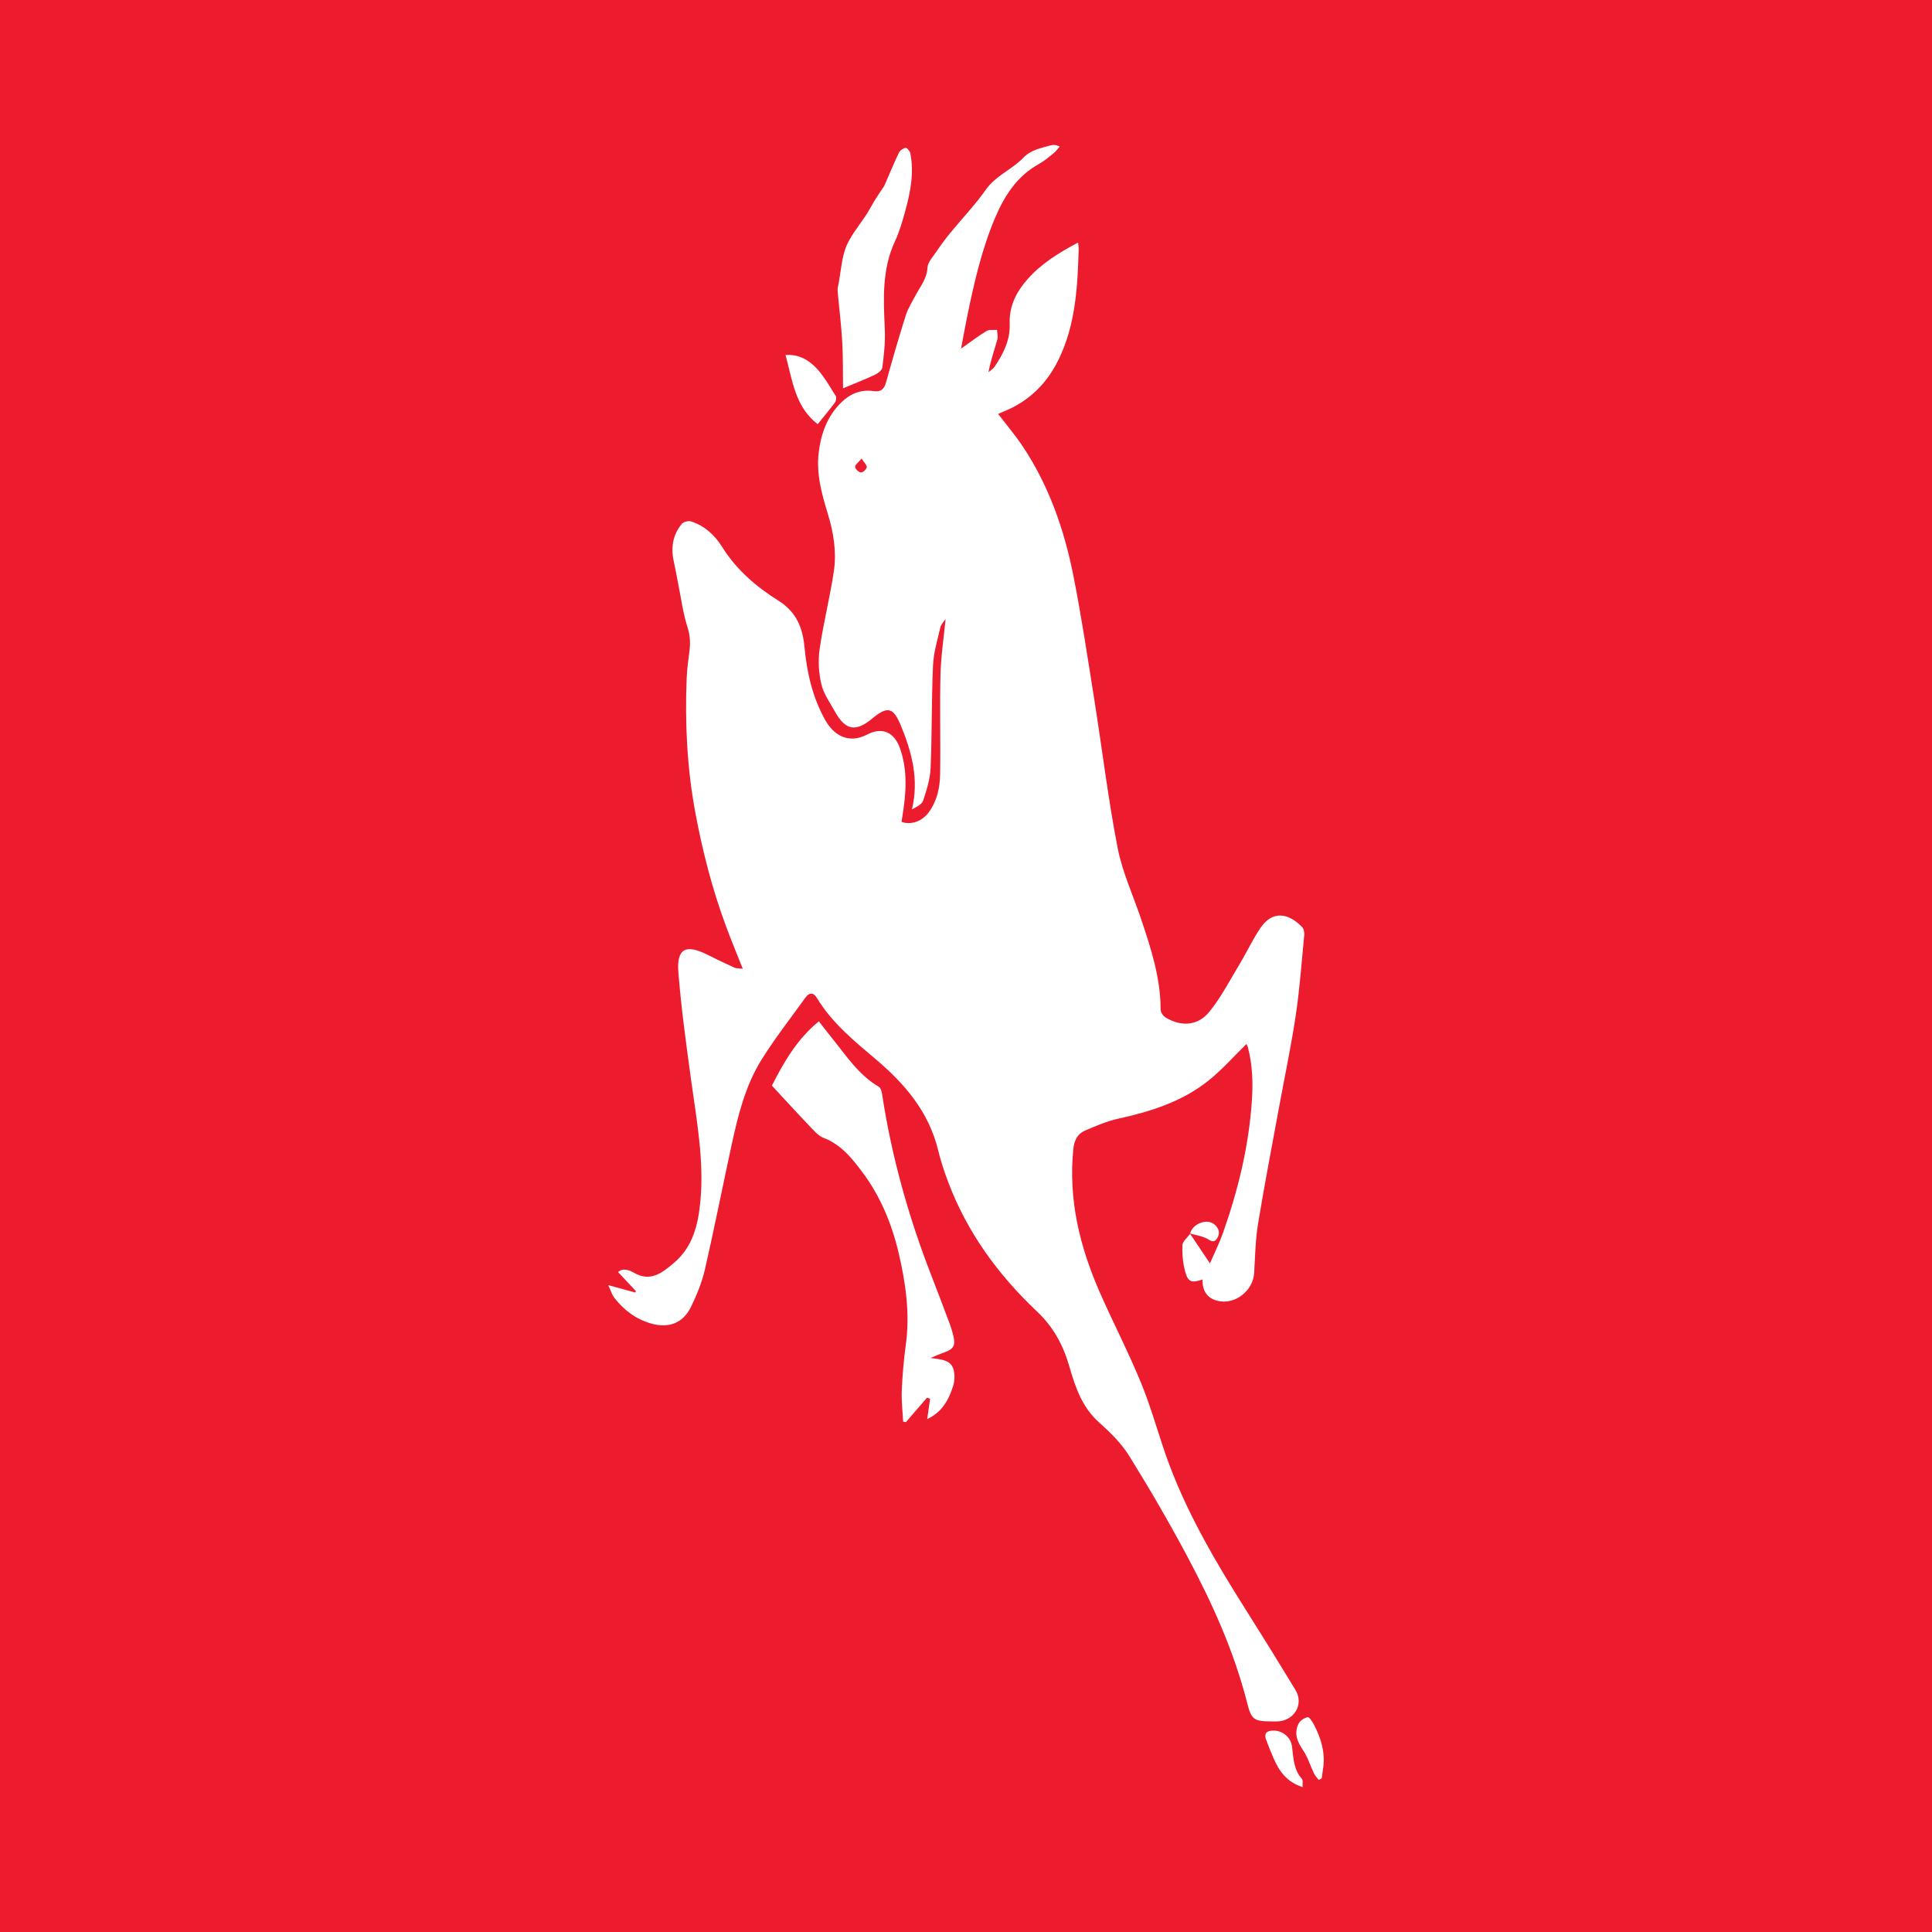<svg width="200" height="200" viewBox="0 0 200 200" fill="none" xmlns="http://www.w3.org/2000/svg">
<rect x="0" y="0" width="200" height="200" fill="#333333" stroke="none"/>
<g clip-path="url(#clip0_6_34180)">
<path d="M200 0H0V200H200V0Z" fill="#EC1C2E"/>
<path d="M123.173 127.683C123.833 128.667 124.493 129.651 125.252 130.783C125.708 129.729 126.218 128.713 126.595 127.65C128.153 123.252 129.253 118.758 129.586 114.076C129.724 112.142 129.669 110.267 129.178 108.401C129.135 108.238 129.031 108.091 129.026 108.08C127.717 109.355 126.498 110.755 125.068 111.89C122.345 114.052 119.103 115.076 115.742 115.809C114.565 116.066 113.431 116.566 112.315 117.042C111.547 117.369 111.206 118.054 111.118 118.896C110.565 124.162 111.786 129.104 113.887 133.869C115.283 137.035 116.886 140.114 118.186 143.317C119.305 146.073 120.041 148.982 121.099 151.765C123.115 157.067 125.987 161.93 129.008 166.709C130.734 169.439 132.435 172.185 134.109 174.947C135.01 176.433 133.971 178.166 132.207 178.201C131.997 178.205 131.787 178.202 131.577 178.2C129.776 178.185 129.541 178.001 129.098 176.257C127.733 170.895 125.46 165.895 122.869 161.044C120.998 157.542 118.999 154.101 116.903 150.729C116.097 149.433 114.955 148.297 113.802 147.275C112.013 145.691 111.309 143.582 110.692 141.435C110.058 139.228 109.033 137.351 107.333 135.746C103.305 131.944 100.097 127.54 98.135 122.309C97.738 121.251 97.381 120.17 97.116 119.073C96.16 115.123 93.691 112.224 90.693 109.683C88.431 107.765 86.122 105.896 84.562 103.303C84.199 102.7 83.759 102.739 83.371 103.28C81.843 105.408 80.219 107.478 78.835 109.697C77.127 112.434 76.377 115.562 75.701 118.685C74.782 122.93 73.942 127.192 72.97 131.424C72.666 132.746 72.133 134.038 71.542 135.266C70.725 136.963 69.234 137.532 67.415 137.015C65.834 136.565 64.584 135.623 63.59 134.342C63.353 134.037 63.245 133.633 62.968 133.038C64.072 133.34 64.91 133.568 65.747 133.797C65.777 133.753 65.807 133.709 65.836 133.665C65.233 133.02 64.63 132.375 63.988 131.688C64.453 131.228 65.132 131.469 65.606 131.745C67.352 132.764 68.574 131.736 69.756 130.745C71.734 129.087 72.279 126.75 72.505 124.329C72.901 120.091 72.109 115.939 71.538 111.768C71.033 108.078 70.522 104.382 70.227 100.672C70.031 98.204 70.972 97.712 73.183 98.809C74.12 99.274 75.06 99.734 76.012 100.164C76.237 100.266 76.519 100.241 76.892 100.29C76.289 98.766 75.697 97.344 75.162 95.901C73.73 92.043 72.71 88.075 71.963 84.027C71.118 79.443 70.897 74.829 71.086 70.187C71.125 69.235 71.26 68.286 71.379 67.34C71.483 66.51 71.429 65.749 71.165 64.912C70.694 63.42 70.492 61.842 70.181 60.299C70.034 59.571 69.91 58.837 69.75 58.112C69.437 56.69 69.64 55.368 70.575 54.236C70.752 54.022 71.255 53.888 71.526 53.974C72.925 54.416 73.981 55.384 74.732 56.585C76.216 58.96 78.253 60.723 80.583 62.181C82.362 63.294 83.087 64.891 83.276 66.942C83.52 69.59 84.106 72.184 85.431 74.545C86.256 76.015 87.758 77.085 89.777 76.036C91.344 75.221 92.581 75.8 93.173 77.483C93.991 79.808 93.795 82.19 93.406 84.567C93.378 84.739 93.352 84.912 93.326 85.077C94.292 85.438 95.458 85.026 96.138 84.101C97.006 82.922 97.3 81.541 97.322 80.137C97.377 76.696 97.274 73.252 97.36 69.813C97.408 67.893 97.706 65.978 97.888 64.091C97.749 64.304 97.424 64.607 97.34 64.967C97.034 66.268 96.643 67.58 96.584 68.901C96.428 72.431 96.485 75.97 96.335 79.501C96.287 80.635 95.929 81.777 95.567 82.867C95.433 83.272 94.883 83.538 94.404 83.785C95.154 80.672 94.388 77.846 93.249 75.09C92.466 73.195 91.862 73.084 90.287 74.387C88.569 75.807 87.51 75.611 86.418 73.639C85.912 72.725 85.262 71.829 85.03 70.843C84.756 69.679 84.672 68.397 84.844 67.215C85.236 64.507 85.917 61.841 86.32 59.134C86.617 57.137 86.289 55.129 85.702 53.207C85.07 51.138 84.492 49.082 84.748 46.889C84.983 44.88 85.647 43.049 87.13 41.62C88.028 40.755 89.139 40.298 90.41 40.486C91.196 40.602 91.527 40.285 91.729 39.561C92.375 37.245 93.042 34.933 93.768 32.641C94 31.91 94.429 31.238 94.792 30.552C95.274 29.641 95.949 28.857 96.01 27.713C96.041 27.139 96.581 26.574 96.942 26.04C97.39 25.377 97.867 24.73 98.374 24.11C99.595 22.617 100.941 21.216 102.048 19.644C103.08 18.178 104.748 17.557 105.919 16.345C106.748 15.488 107.755 15.334 108.765 15.049C109.029 14.974 109.317 14.986 109.702 15.164C109.501 15.393 109.327 15.654 109.095 15.843C108.608 16.238 108.123 16.657 107.578 16.957C105.303 18.209 104.001 20.224 103.019 22.533C101.646 25.763 100.869 29.157 100.161 32.573C99.922 33.724 99.718 34.883 99.489 36.089C100.413 35.438 101.243 34.801 102.131 34.261C102.411 34.091 102.848 34.18 103.213 34.15C103.228 34.487 103.33 34.849 103.243 35.157C102.931 36.255 102.554 37.334 102.324 38.527C102.534 38.347 102.794 38.202 102.945 37.982C103.868 36.632 104.59 35.188 104.523 33.503C104.45 31.665 105.239 30.182 106.39 28.881C107.811 27.275 109.616 26.161 111.603 25.109C111.629 25.43 111.668 25.65 111.662 25.868C111.551 29.76 111.335 33.632 109.582 37.225C108.348 39.754 106.465 41.584 103.837 42.625C103.671 42.691 103.511 42.771 103.329 42.853C104.192 43.983 105.1 45.049 105.871 46.206C108.577 50.268 110.161 54.802 111.105 59.542C111.959 63.831 112.604 68.163 113.29 72.484C114.098 77.57 114.712 82.692 115.69 87.744C116.178 90.265 117.293 92.663 118.119 95.119C119.147 98.175 120.149 101.235 120.148 104.519C120.148 104.796 120.415 105.182 120.668 105.334C122.288 106.303 124.006 106.207 125.2 104.73C126.426 103.213 127.338 101.438 128.353 99.755C129.093 98.528 129.693 97.209 130.502 96.033C131.735 94.24 133.38 94.494 134.8 95.979C134.972 96.159 135.039 96.529 135.013 96.798C134.748 99.56 134.548 102.333 134.141 105.075C133.678 108.196 133.021 111.288 132.452 114.393C131.701 118.492 130.904 122.583 130.23 126.695C129.956 128.369 129.932 130.085 129.829 131.784C129.714 133.666 127.772 135.146 125.962 134.641C124.906 134.346 124.451 133.541 124.488 132.453C123.353 132.84 122.989 132.735 122.688 131.629C122.451 130.755 122.363 129.809 122.405 128.904C122.424 128.497 122.924 128.113 123.206 127.719L123.173 127.683ZM89.194 47.474C88.851 47.885 88.505 48.121 88.522 48.328C88.54 48.55 88.888 48.89 89.113 48.908C89.317 48.924 89.686 48.601 89.728 48.379C89.767 48.175 89.467 47.907 89.194 47.474Z" fill="white"/>
<path d="M95.964 144.69C95.235 145.533 94.507 146.376 93.778 147.219C93.683 147.2 93.587 147.182 93.492 147.163C93.439 146.086 93.306 145.005 93.352 143.932C93.42 142.354 93.554 140.773 93.769 139.208C94.207 136.01 93.769 132.889 93.048 129.792C92.339 126.747 91.169 123.886 89.289 121.364C88.201 119.906 87.072 118.488 85.259 117.792C84.69 117.574 84.229 117.014 83.783 116.548C82.502 115.208 81.254 113.835 79.907 112.382C81.124 109.999 82.473 107.606 84.767 105.728C85.251 106.345 85.694 106.928 86.155 107.497C87.617 109.301 88.889 111.286 90.975 112.501C91.176 112.618 91.276 113.007 91.318 113.286C92.311 119.821 94.099 126.136 96.506 132.285C97.135 133.893 97.737 135.511 98.346 137.126C98.451 137.404 98.532 137.691 98.611 137.977C98.983 139.321 98.806 139.649 97.498 140.097C97.172 140.209 96.859 140.356 96.332 140.573C97.467 140.746 98.501 140.75 98.742 141.9C98.846 142.395 98.824 142.973 98.674 143.455C98.224 144.895 97.532 146.186 95.986 146.901C96.094 146.136 96.19 145.465 96.285 144.795C96.176 144.761 96.07 144.726 95.964 144.69Z" fill="white"/>
<path d="M87.271 40.197C87.249 38.621 87.279 37.01 87.19 35.406C87.098 33.747 86.888 32.094 86.737 30.438C86.715 30.2 86.689 29.95 86.738 29.721C87.009 28.466 87.08 27.127 87.444 25.952C87.887 24.525 89.006 23.308 89.824 21.996C90.071 21.6 90.281 21.18 90.526 20.782C90.783 20.364 91.062 19.959 91.331 19.548C91.412 19.424 91.511 19.308 91.569 19.174C92.062 18.053 92.524 16.917 93.052 15.813C93.166 15.574 93.488 15.356 93.751 15.3C93.873 15.274 94.192 15.638 94.236 15.862C94.634 17.876 94.259 19.841 93.73 21.775C93.433 22.865 93.116 23.967 92.642 24.987C91.274 27.935 91.459 31.023 91.597 34.136C91.655 35.435 91.5 36.751 91.34 38.046C91.305 38.33 90.879 38.65 90.56 38.801C89.577 39.267 88.555 39.66 87.271 40.197Z" fill="white"/>
<path d="M84.649 43.909C82.318 42.133 82.033 39.39 81.318 36.747C82.72 36.653 83.749 37.293 84.552 38.153C85.332 38.989 85.901 40.026 86.52 41.002C86.614 41.151 86.553 41.503 86.433 41.665C85.914 42.373 85.346 43.044 84.649 43.909Z" fill="white"/>
<path d="M134.845 185C133.15 184.454 132.386 183.291 131.81 181.949C131.553 181.35 131.314 180.743 131.082 180.135C130.868 179.575 130.985 179.21 131.665 179.155C132.665 179.074 133.619 179.763 133.752 180.821C133.901 182.003 133.91 183.198 134.781 184.161C134.898 184.29 134.821 184.595 134.845 185Z" fill="white"/>
<path d="M136.504 184.25C136.342 184.03 136.142 183.829 136.025 183.588C135.635 182.78 135.376 181.888 134.877 181.158C134.273 180.275 133.94 179.41 134.432 178.429C134.59 178.113 135.021 177.834 135.373 177.761C135.53 177.729 135.854 178.22 136.011 178.521C136.723 179.887 137.18 181.32 136.991 182.891C136.942 183.297 136.875 183.702 136.816 184.107C136.711 184.156 136.608 184.203 136.504 184.25Z" fill="white"/>
<path d="M123.203 127.714C123.414 126.704 124.917 126.099 125.697 126.735C126.189 127.136 126.349 127.684 125.967 128.233C125.589 128.777 125.228 128.338 124.828 128.164C124.306 127.937 123.727 127.838 123.173 127.683L123.203 127.714Z" fill="white"/>
</g>
<defs>
<clipPath id="clip0_6_34180">
<rect width="200" height="200" fill="white"/>
</clipPath>
</defs>
</svg>
